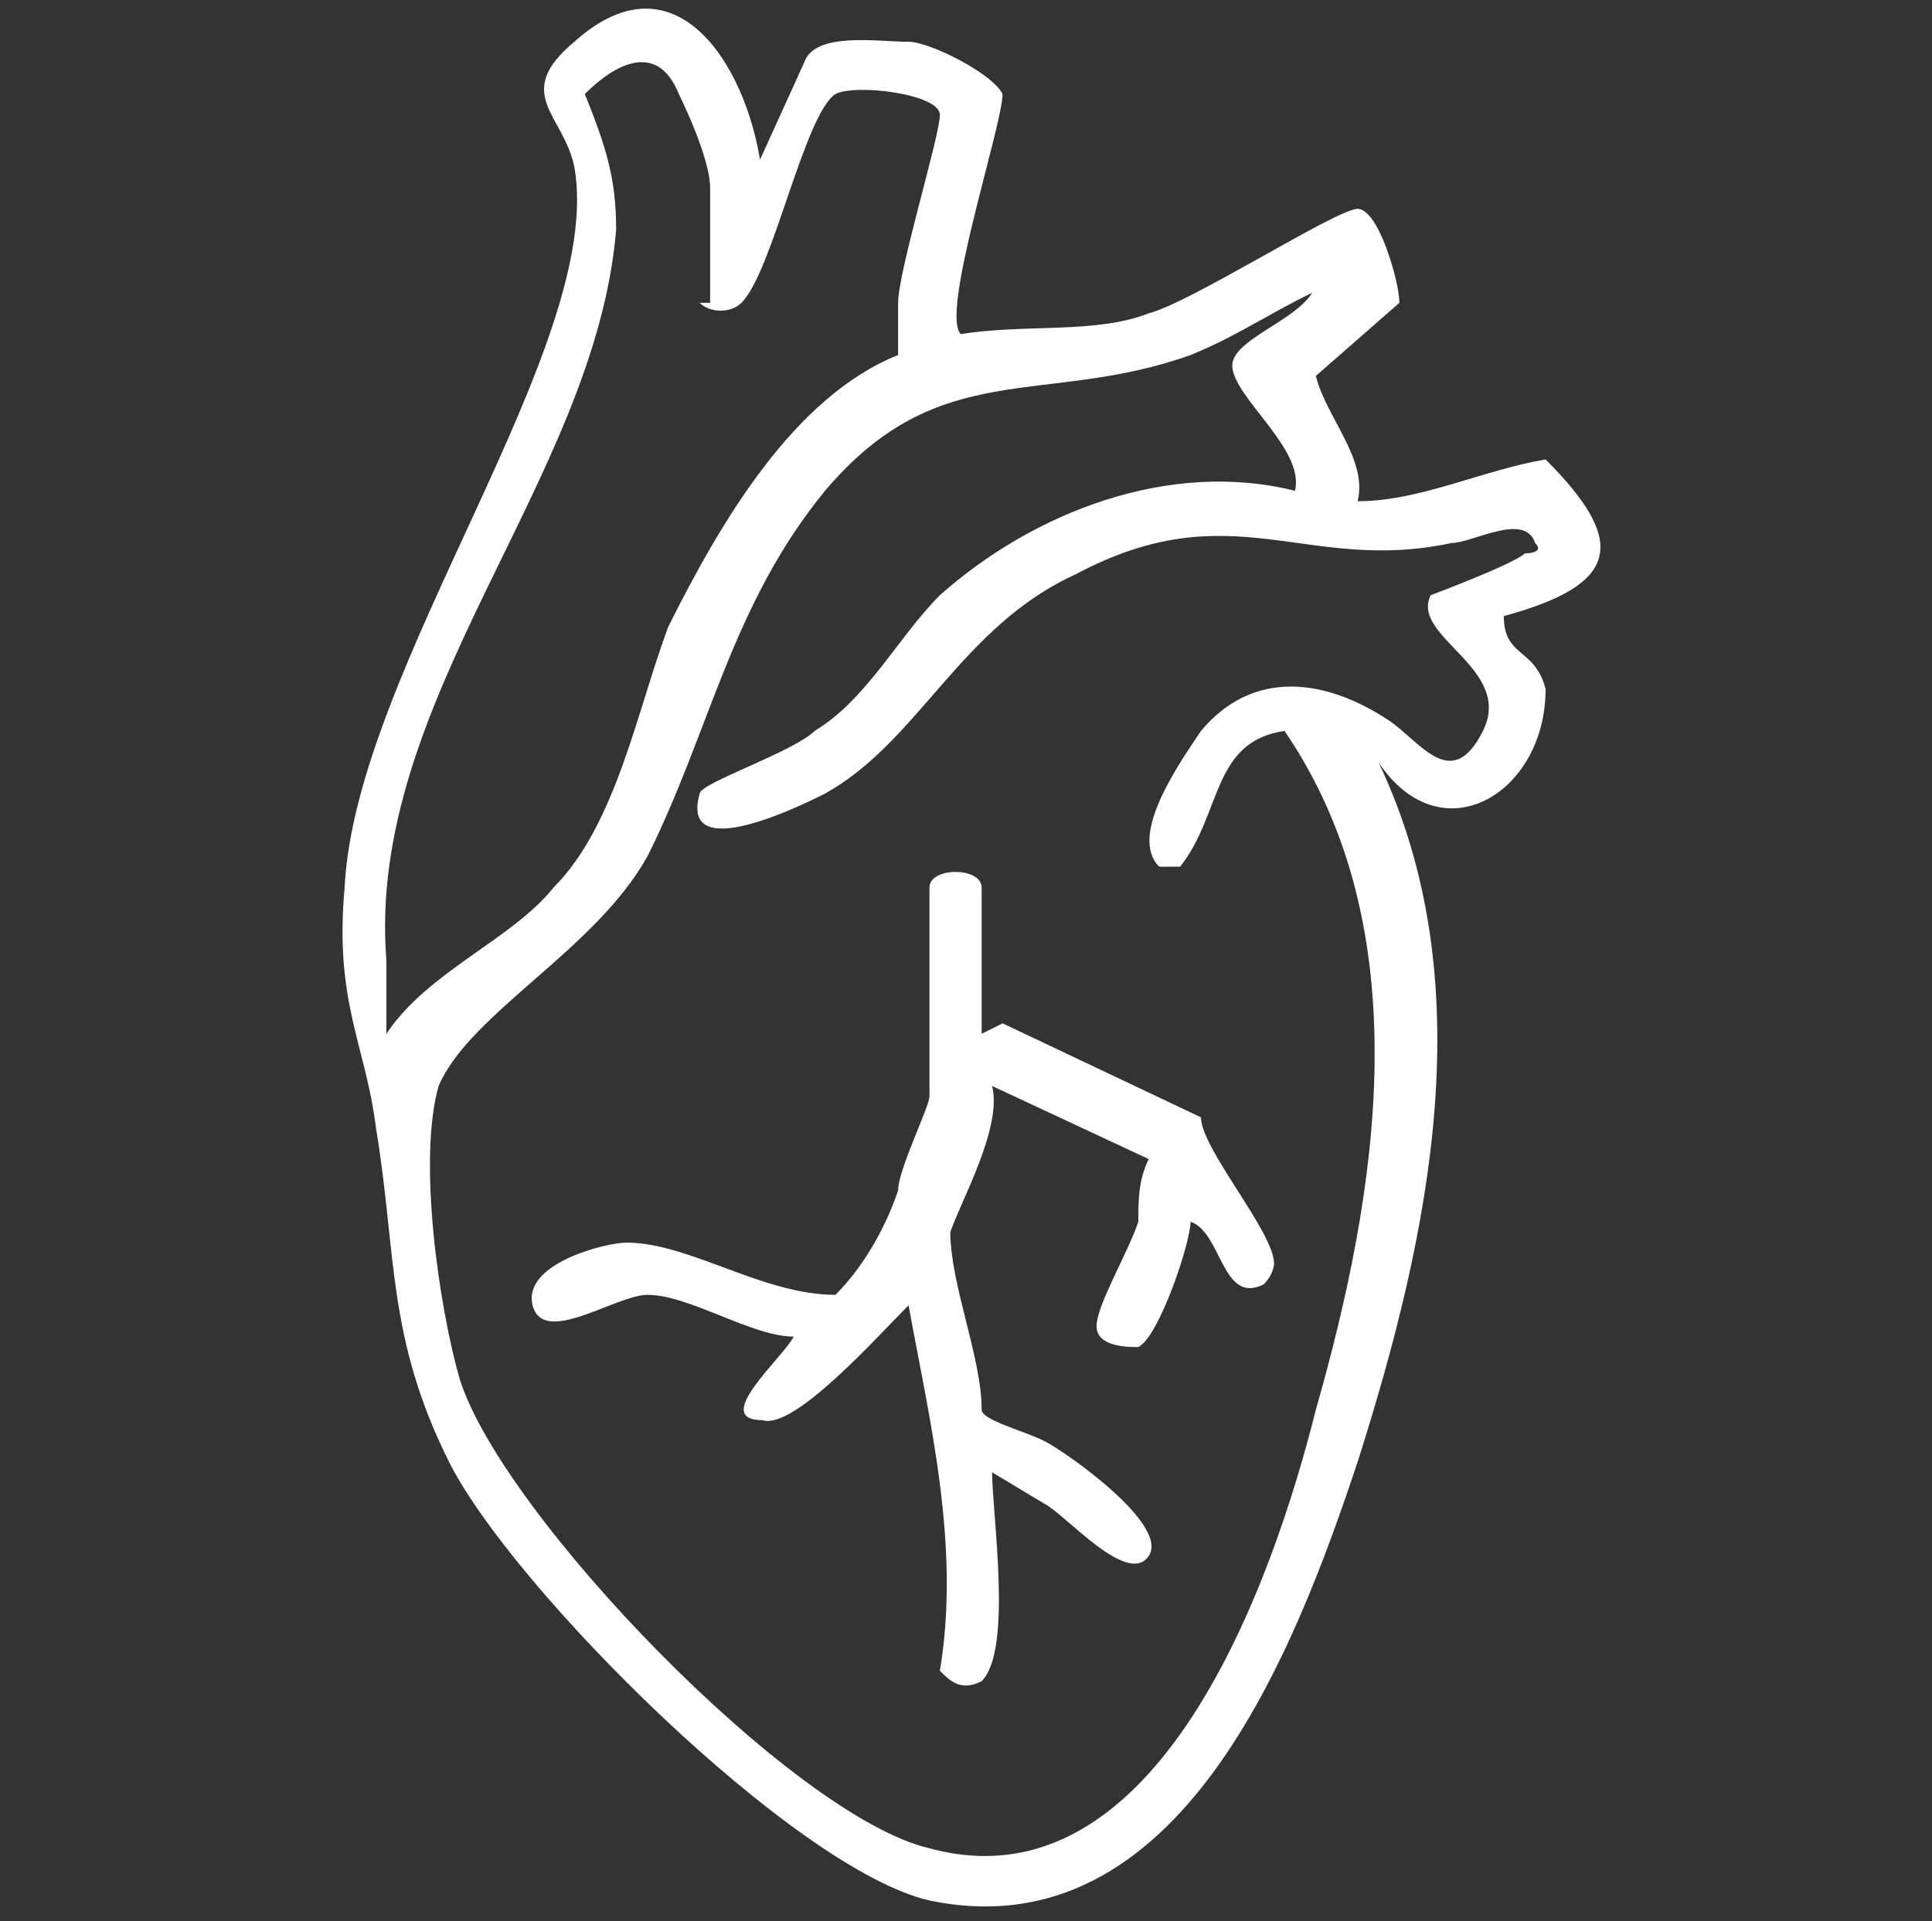 <?xml version="1.0" encoding="UTF-8"?>
<svg id="Calque_1" xmlns="http://www.w3.org/2000/svg" version="1.1" viewBox="0 0 18.5 18.4">
  <rect x="0" y="0" width="18.5" height="18.4" fill="#333333" stroke="none"/>
  <!-- Generator: Adobe Illustrator 29.6.1, SVG Export Plug-In . SVG Version: 2.1.1 Build 9)  -->
  <defs>
    <style>
      .st0 {
        fill: #fff;
      }
    </style>
  </defs>
  <path class="st0" d="M12.8,2.7c-.5.2-.9.5-1.4.7-1.4.5-2.4,0-3.5,1.3-.9,1.1-1.1,2.3-1.7,3.5-.5.9-1.7,1.5-2,2.2-.2.7,0,2.1.2,2.8.4,1.3,3.2,4.2,4.5,4.5,2.2.6,3.3-2.6,3.7-4.2.6-2.1,1-4.6-.3-6.5-.7.1-.6.8-1,1.3h-.2c-.3-.3.2-1,.4-1.3.5-.6,1.2-.5,1.8-.1.3.2.6.7.9.1.3-.6-.7-.9-.5-1.3,0,0,.8-.3.9-.4,0,0,.2,0,.1-.1-.1-.3-.6,0-.8,0-1.4.3-2.1-.5-3.6.3-1.1.5-1.5,1.6-2.4,2.1-.2.1-1.4.7-1.2,0,0-.1.9-.4,1.1-.6.5-.3.8-.9,1.2-1.3.9-.8,2.2-1.3,3.4-1,.1-.4-.6-.9-.6-1.2,0-.3.9-.5.8-.9M6.8,2.9c0-.2,0-.8,0-1.1s-.3-.9-.3-.9c-.2-.5-.6-.3-.9,0,.2.5.3.8.3,1.3-.2,2.4-2.4,4.5-2.2,7v.7c.4-.6,1.2-.9,1.6-1.4.6-.6.8-1.7,1.1-2.5.5-1,1.2-2.2,2.2-2.6,0-.2,0-.3,0-.5,0-.3.4-1.6.4-1.8,0-.2-.8-.3-1-.2-.3.2-.6,1.7-.9,2-.1.1-.3.1-.4,0M7.2,1.7l.5-1.1c.1-.3.7-.2,1-.2.2,0,.8.3.9.5,0,.3-.6,2.1-.4,2.3.6-.1,1.3,0,1.8-.2.4-.1,1.8-1,2-1,.2,0,.4.7.4.9l-.8.7c.1.4.5.8.4,1.2.6,0,1.2-.3,1.8-.4.8.8.7,1.2-.4,1.5,0,.4.3.3.4.7,0,1-1,1.6-1.6.7,1,2.1.5,4.5-.2,6.7-.6,1.8-1.7,4.7-4.1,4.2-1.3-.3-4-3-4.6-4.2-.6-1.2-.5-2-.7-3.2-.1-.8-.4-1.2-.3-2.3.1-2.1,2.5-5.2,2.2-6.9-.1-.5-.6-.7,0-1.2,1-.9,1.7.3,1.8,1.3"/>
  <path class="st0" d="M9.6,9.8l1.9.9c0,.3.7,1.1.7,1.4,0,0,0,.1-.1.2-.4.2-.4-.5-.7-.6,0,.2-.3,1.1-.5,1.2-.1,0-.4,0-.4-.2,0-.2.3-.7.4-1,0-.2,0-.4.1-.6l-1.5-.7c.1.4-.3,1.1-.4,1.4,0,.5.3,1.2.3,1.7,0,.1.4.2.6.3.2.1,1.2.8,1,1.1-.2.3-.8-.4-1-.5,0,0-.5-.3-.5-.3,0,.4.2,1.7-.1,2-.2.1-.3,0-.4-.1.2-1.2-.1-2.4-.3-3.5-.3.3-1.1,1.2-1.4,1.1-.5,0,.2-.6.3-.8-.4,0-1-.4-1.4-.4-.3,0-1,.5-1.1.1-.1-.4.7-.6.9-.6.6,0,1.3.5,2,.5.3-.3.5-.7.6-1,0-.2.3-.8.3-.9v-2c0-.2.5-.2.5,0v1.4Z"/>
</svg>